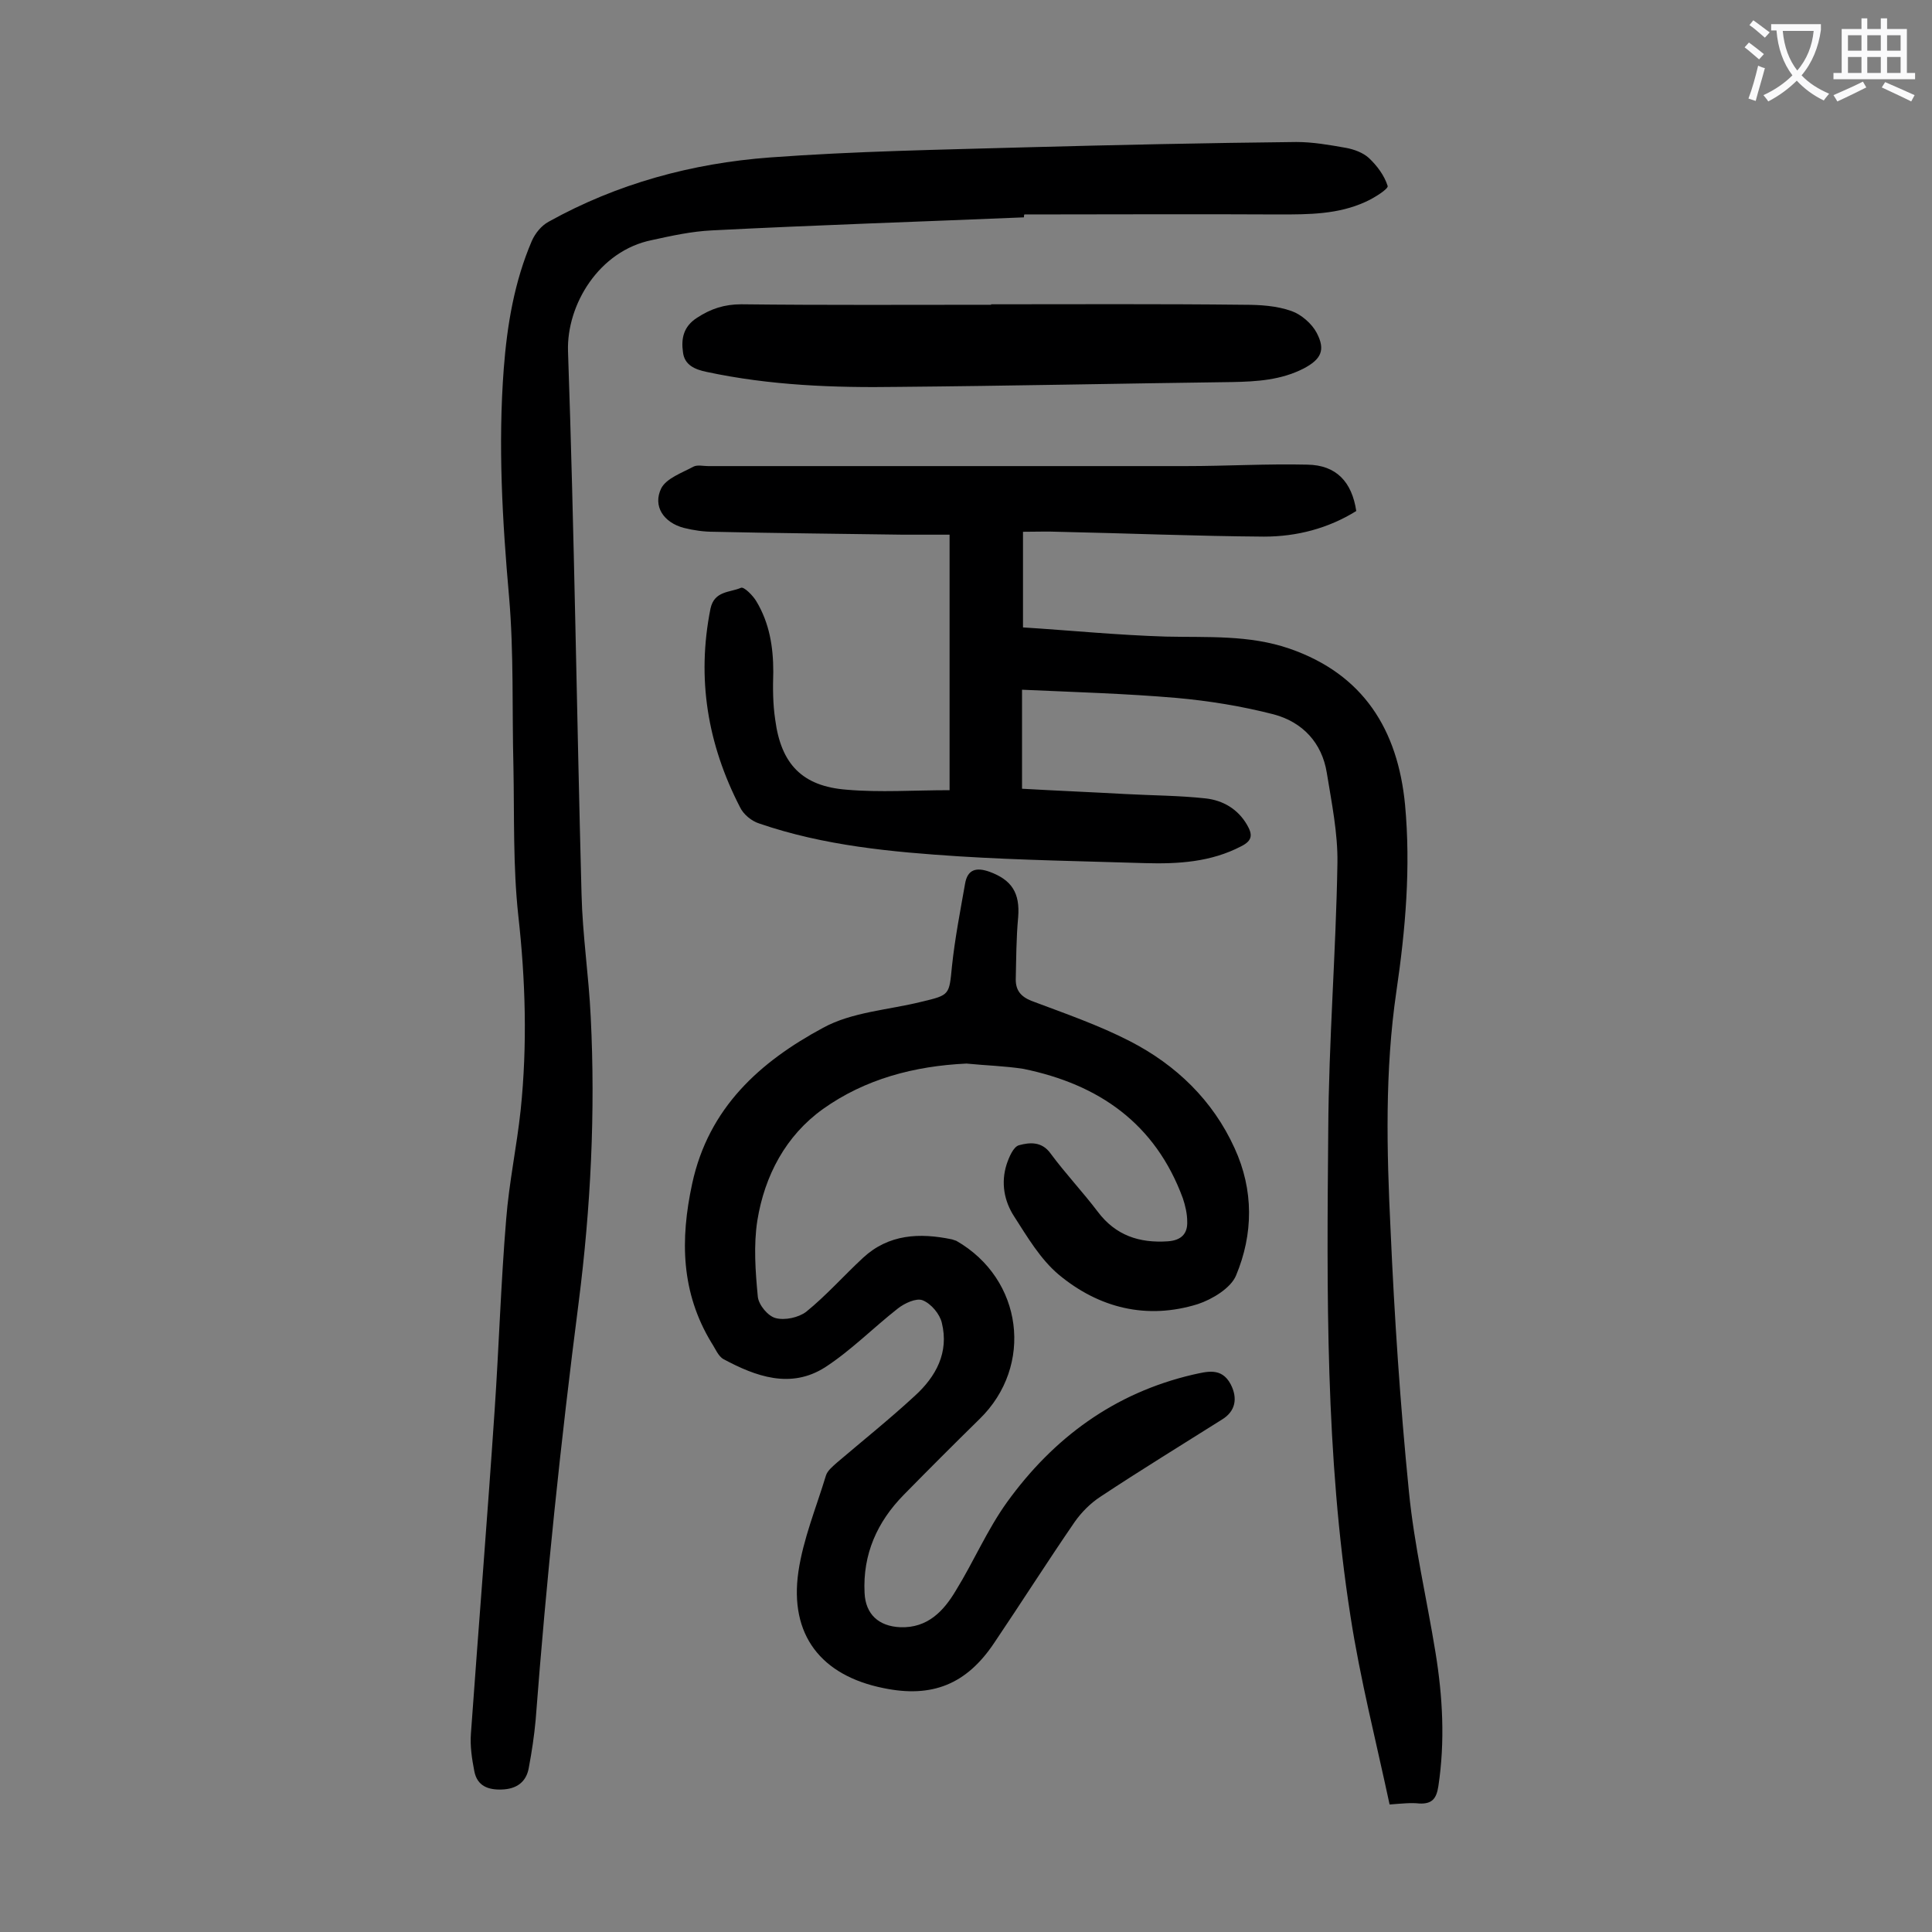 <svg enable-background="new 0 0 400 400" viewBox="0 0 400 400" xmlns="http://www.w3.org/2000/svg"><rect x="0" y="0" width="400" height="400" fill="#808080" stroke="none"/><g fill="#000001"><path d="m287.7 373.6c-2.8-13.1-6.1-26-8.1-39-5.2-33.3-4.9-67-4.6-100.6.1-18.5 1.6-36.9 1.9-55.3.1-6.2-1.2-12.5-2.2-18.7s-5-10.5-11-12.1c-6.6-1.7-13.4-2.8-20.1-3.4-10.4-.9-20.9-1.2-32-1.7v20.5c7 .4 14.3.7 21.5 1.1 5.5.3 11 .3 16.5.9 3.6.4 6.7 2.2 8.6 5.5 1.1 1.9 1.2 3.2-1.2 4.4-6.3 3.3-13.1 3.7-20 3.5-12.8-.4-25.6-.6-38.4-1.4-14-.9-28-2.2-41.4-6.8-1.6-.5-3.3-1.9-4-3.4-6.7-13-9-26.6-6.1-41.1.8-3.7 4-3.3 6.3-4.3.6-.3 2.5 1.6 3.2 2.8 2.7 4.5 3.5 9.4 3.5 14.6-.1 3.3-.1 6.6.4 9.9 1.2 9.2 5.6 13.8 14.8 14.5 6.9.6 13.9.1 21.3.1 0-17.4 0-34.7 0-52.9-3 0-6.4 0-9.7 0-13-.2-26.1-.3-39.1-.6-2.1 0-4.2-.3-6.2-.8-4.2-1.1-6.5-4.5-4.7-8.2 1.1-2.1 4.3-3.2 6.7-4.5.8-.4 2-.1 3-.1h98.9c8.4 0 16.8-.5 25.2-.3 6 .1 9.2 3.6 10.1 9.6-5.8 3.6-12.3 5.3-19.1 5.3-14.2-.1-28.5-.7-42.7-1-2.2-.1-4.4 0-7.2 0v19.8c9.6.6 19.6 1.6 29.6 1.9 8.6.2 17.2-.4 25.6 2.5 15.3 5.3 22.4 16.8 23.9 32.3 1.2 13 .1 25.8-1.8 38.7-2.4 16.4-2 32.9-1.2 49.3.8 18.1 2 36.2 3.8 54.2 1.1 11.2 3.7 22.2 5.5 33.3 1.5 9.2 2 18.4.6 27.7-.4 2.6-1.3 3.7-3.9 3.6-1.8-.2-3.5 0-6.2.2z"/><path d="m212 45c-21.5.9-43.1 1.6-64.6 2.7-4.2.2-8.3 1.1-12.4 2-11 2.2-17.7 13.4-17.4 23 1.3 37.4 1.8 74.9 2.8 112.4.2 8.5 1.5 16.9 1.9 25.4 1 19.8 0 39.6-2.5 59.2-3.7 28.7-6.7 57.5-8.9 86.4-.3 3.3-.8 6.6-1.4 9.8-.5 3.1-2.6 4.5-5.6 4.6-2.8.1-5.1-.7-5.7-3.8-.5-2.6-.9-5.2-.7-7.8 1.6-22.3 3.4-44.5 4.9-66.8.9-13.2 1.3-26.5 2.4-39.7.6-7.6 2.2-15.1 3-22.6 1.4-13.5 1-26.9-.5-40.3-1.1-10.2-.8-20.5-1-30.8-.3-11.7.1-23.5-.9-35.1-1.4-15.8-2.3-31.5-1.1-47.3.7-9.1 2.2-18 5.8-26.4.7-1.6 2-3.2 3.5-4 14.2-7.9 29.7-12.1 45.8-13.3 17.6-1.3 35.3-1.6 53-2.1 18.7-.5 37.3-.9 56-1.1 3.4 0 6.8.6 10.2 1.2 1.7.3 3.6 1 4.8 2.1 1.7 1.6 3.2 3.6 3.9 5.8.2.6-2.8 2.5-4.6 3.3-5.7 2.6-11.7 2.6-17.9 2.6-17.6-.1-35.1 0-52.7 0-.1.1-.1.3-.1.6z"/><path d="m200.1 220.2c-10.8.5-21 3.2-29.7 9.4-7.7 5.5-12.1 13.8-13.6 23.1-.8 5.1-.4 10.6.1 15.8.2 1.7 2.1 4 3.7 4.4 1.9.5 4.7-.1 6.3-1.3 4.2-3.4 7.8-7.5 11.8-11.2 5.3-4.9 11.7-5.2 18.4-3.8.3.1.6.2.9.3 13.8 7.9 16.1 25.9 4.8 36.9-5.3 5.2-10.5 10.4-15.7 15.7-5.5 5.6-8.5 12.3-8.1 20.3.2 4.4 2.9 6.9 7.4 7.1 5.7.2 9-3.4 11.5-7.6 3.7-6 6.5-12.6 10.6-18.3 9.6-13.3 22.2-22.6 38.5-26.4 2.8-.6 5.9-1.6 7.8 2 1.5 2.9 1 5.6-1.8 7.3-8.4 5.3-16.9 10.5-25.2 16-2 1.3-3.9 3.2-5.3 5.2-5.7 8.3-11.1 16.8-16.7 25.1-5.7 8.5-12.8 11.4-22.9 9.3-12.9-2.6-19.5-11-17.6-24.1 1-6.8 3.7-13.3 5.7-19.9.3-1 1.4-1.9 2.3-2.7 5.4-4.6 10.9-9 16.1-13.8 4.4-4 7.1-9 5.6-15.1-.4-1.8-2.2-4-4-4.7-1.3-.5-3.7.6-5.1 1.7-5.1 4-9.7 8.7-15.1 12.2-7.1 4.5-14.3 1.9-21-1.7-1.1-.6-1.7-2.2-2.5-3.4-6.3-10.4-6.5-21.3-4-32.9 3.4-15.8 14.1-25.3 27.1-32.3 6-3.3 13.6-3.7 20.4-5.4 5.9-1.4 5.7-1.4 6.3-7.4.6-5.7 1.7-11.3 2.7-17 .5-3 2.3-3.5 5.1-2.5 4.6 1.7 6.3 4.4 5.9 9.4-.4 4.3-.4 8.6-.5 12.9 0 2.2 1 3.5 3.2 4.4 6.9 2.6 13.9 5 20.5 8.4 9.5 4.9 17.1 12.2 21.6 22.1 4 8.7 3.9 17.8.3 26.4-1.1 2.6-4.9 4.9-7.9 5.9-10.6 3.3-20.5.8-28.8-6.1-3.8-3.2-6.5-7.8-9.2-12-2.1-3.2-2.8-7-1.6-10.8.5-1.5 1.4-3.7 2.6-4 2.2-.6 4.7-.8 6.5 1.7 3.1 4.2 6.7 8 9.8 12.1 3.7 4.9 8.6 6.5 14.5 6.1 2.8-.2 4.1-1.6 4-4.1 0-1.6-.4-3.3-.9-4.8-5.7-15.5-17.4-23.6-33-26.8-3.8-.6-7.8-.7-11.8-1.1z"/><path d="m205.2 63c17.5 0 34.9-.1 52.4.1 3.3 0 6.7.2 9.8 1.3 2 .7 4.2 2.6 5.2 4.5 1.9 3.6.9 5.5-2.7 7.4-4.7 2.4-9.7 2.7-14.8 2.8-23.1.3-46.2.8-69.2 1-13.3.2-26.5-.3-39.6-3.1-2.4-.5-4.6-1.4-4.9-4.1-.4-2.8.1-5.3 2.9-7.1 2.9-1.9 5.7-2.8 9.2-2.8 17.2.2 34.5.1 51.7.1 0-.2 0-.2 0-.1z"/></g><path d="m362.1 8.8c1.1.8 2.1 1.6 3.1 2.4l-1 1.1c-1.3-1.1-2.3-2-3-2.5zm1.9 4.8c.5.2.9.4 1.4.5-.6 2.3-1.3 4.5-1.9 6.8l-1.5-.5c.8-2.1 1.4-4.3 2-6.8zm-1-9.4c1.3.9 2.4 1.8 3.4 2.5l-1 1.1c-1.4-1.2-2.4-2.1-3.2-2.6zm3.7 2.2v-1.4h10.3v1.2c-.5 3.6-1.8 6.8-4 9.4 1.5 1.6 3.4 2.8 5.7 3.8-.3.4-.7.8-1.1 1.4-2.3-1.1-4.1-2.5-5.6-4.1-1.6 1.6-3.6 3.1-5.9 4.3-.3-.5-.7-.9-1-1.3 2.4-1.1 4.4-2.5 6-4.1-1.9-2.5-3-5.6-3.3-9.3h-1.1zm8.8 0h-6.4c.3 3.3 1.3 6 3 8.2 2-2.3 3.1-5.1 3.4-8.2z" fill="#fafafb"/><path d="m385.3 3.8h1.3v2.2h2.8v-2.2h1.3v2.2h4.1v9.1h1.7v1.3h-16.9v-1.3h1.7v-9.1h4.1v-2.2zm.4 13.1.7 1.2c-1.8.9-3.8 1.9-6 2.9-.2-.4-.5-.8-.8-1.3 2.3-1 4.3-1.9 6.1-2.8zm-3.1-6.4h2.8v-3.2h-2.8zm0 4.6h2.8v-3.3h-2.8zm4-4.6h2.8v-3.2h-2.8zm0 4.6h2.8v-3.3h-2.8zm3.7 1.9c2.1.9 4.1 1.8 6.1 2.7l-.7 1.3c-2.2-1.1-4.2-2-6.1-2.9zm3.2-9.7h-2.8v3.2h2.8zm-2.8 7.8h2.8v-3.3h-2.8z" fill="#fafafb"/></svg>